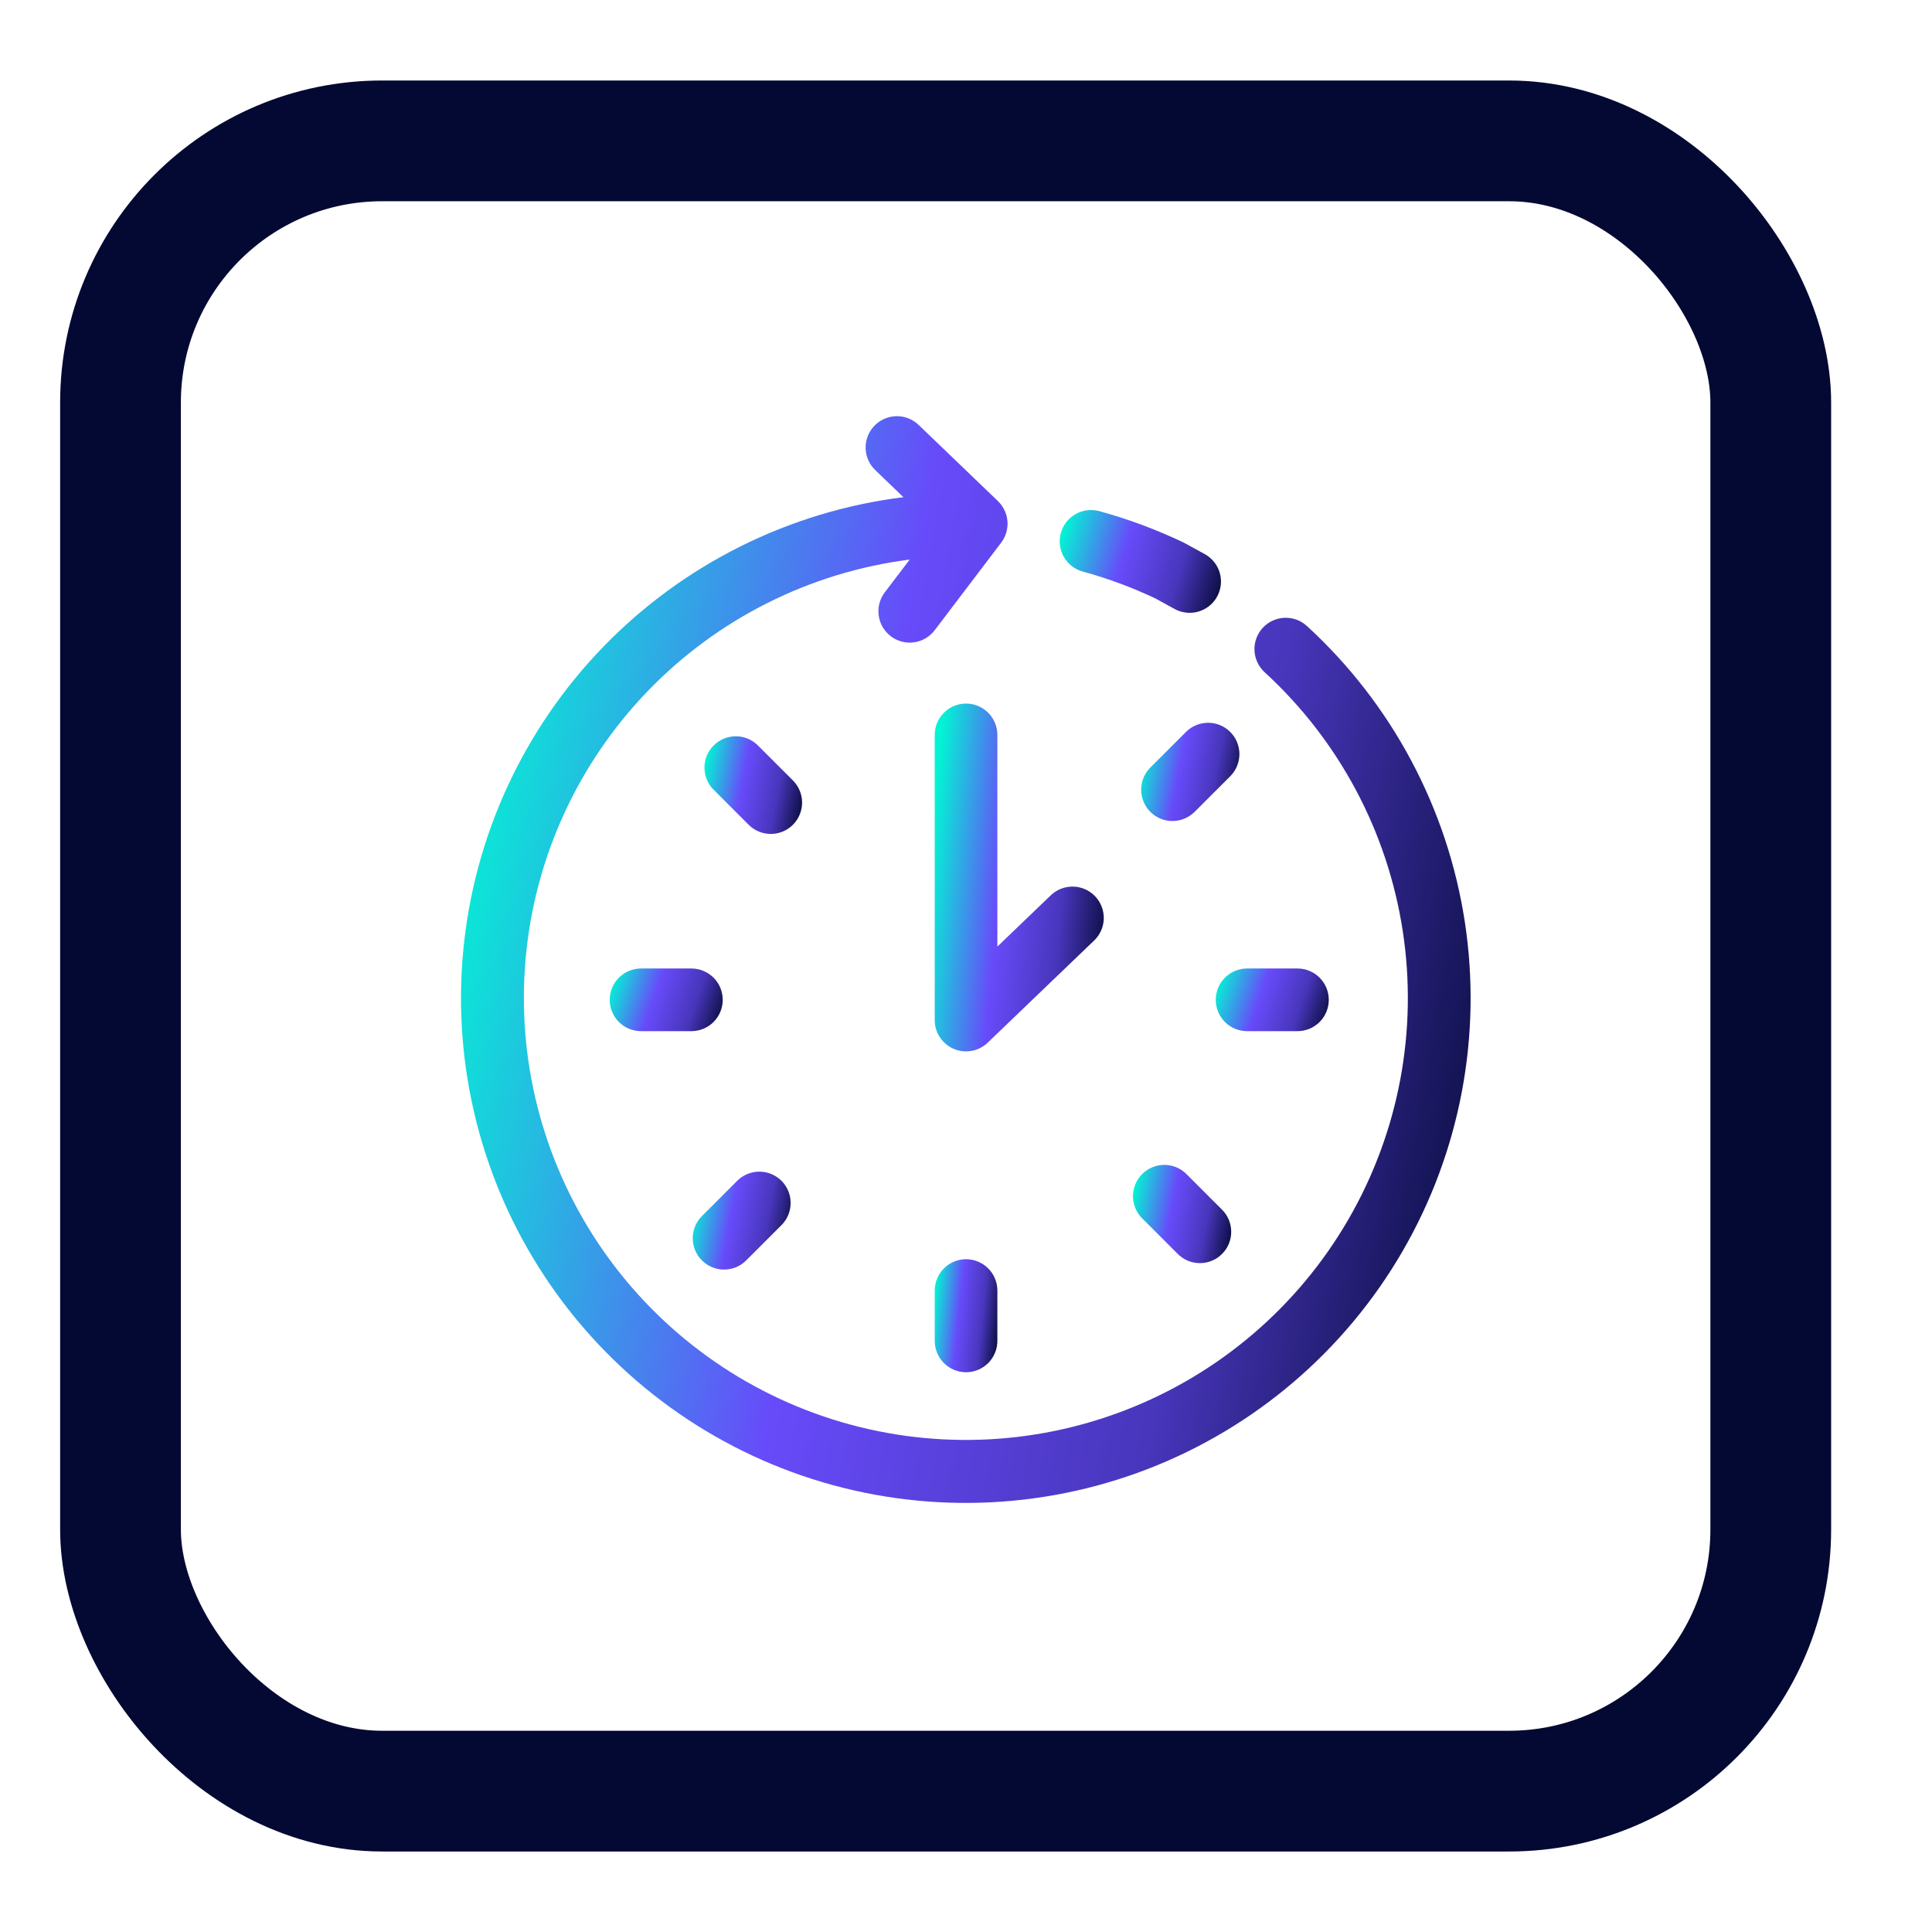 <svg width="48" height="48" viewBox="0 0 48 48" fill="none" xmlns="http://www.w3.org/2000/svg">
<rect x="2.994" y="3.5" width="41" height="41" rx="6.5" stroke="#040933" stroke-width="3" stroke-linejoin="round"/>
<path d="M24.779 18.259C24.779 18.052 24.697 17.854 24.551 17.708C24.405 17.562 24.207 17.48 24.001 17.48C23.794 17.48 23.596 17.562 23.451 17.708C23.305 17.854 23.223 18.052 23.223 18.259V25.343C23.223 25.495 23.267 25.645 23.352 25.772C23.436 25.899 23.555 25.999 23.696 26.059C23.836 26.119 23.991 26.136 24.141 26.108C24.291 26.081 24.43 26.01 24.54 25.904L27.184 23.366C27.333 23.223 27.419 23.027 27.423 22.821C27.427 22.614 27.349 22.415 27.206 22.266C27.063 22.117 26.867 22.031 26.661 22.027C26.454 22.023 26.255 22.101 26.106 22.244L24.779 23.518V18.259Z" fill="url(#paint0_linear_141_15399)"/>
<path d="M32.47 15.553C32.395 15.484 32.306 15.43 32.21 15.395C32.114 15.36 32.012 15.345 31.91 15.349C31.808 15.354 31.708 15.378 31.615 15.421C31.523 15.464 31.44 15.525 31.37 15.601C31.302 15.676 31.248 15.764 31.213 15.86C31.178 15.956 31.162 16.058 31.167 16.16C31.171 16.262 31.196 16.363 31.239 16.455C31.282 16.548 31.343 16.631 31.418 16.7C33.262 18.39 34.473 20.659 34.851 23.131C35.23 25.603 34.754 28.131 33.501 30.295C32.248 32.46 30.294 34.132 27.961 35.034C25.629 35.937 23.058 36.017 20.675 35.261C18.291 34.504 16.237 32.956 14.852 30.874C13.467 28.791 12.835 26.298 13.06 23.807C13.284 21.316 14.353 18.977 16.088 17.175C17.823 15.374 20.121 14.219 22.601 13.902L21.982 14.717C21.857 14.882 21.803 15.089 21.831 15.293C21.859 15.498 21.967 15.682 22.131 15.807C22.295 15.932 22.503 15.987 22.707 15.959C22.911 15.931 23.096 15.823 23.221 15.659L24.874 13.482C24.989 13.33 25.045 13.141 25.03 12.951C25.015 12.761 24.931 12.583 24.794 12.45L22.823 10.557C22.749 10.486 22.663 10.431 22.567 10.393C22.472 10.356 22.371 10.338 22.268 10.34C22.062 10.344 21.866 10.43 21.723 10.579C21.58 10.727 21.502 10.927 21.506 11.133C21.51 11.34 21.596 11.536 21.745 11.679L22.445 12.352C19.609 12.706 16.978 14.017 14.989 16.069C13 18.122 11.771 20.792 11.507 23.639C11.243 26.485 11.958 29.335 13.536 31.719C15.113 34.103 17.457 35.876 20.18 36.746C22.903 37.615 25.841 37.528 28.508 36.5C31.175 35.471 33.411 33.562 34.844 31.09C36.278 28.617 36.825 25.729 36.393 22.903C35.961 20.078 34.577 17.484 32.47 15.553Z" fill="url(#paint1_linear_141_15399)"/>
<path d="M26.899 14.2C27.52 14.369 28.125 14.593 28.707 14.869L29.188 15.133C29.369 15.23 29.581 15.252 29.777 15.194C29.974 15.136 30.14 15.002 30.239 14.822C30.338 14.642 30.361 14.43 30.305 14.233C30.248 14.036 30.116 13.869 29.936 13.769L29.418 13.485C28.74 13.16 28.034 12.897 27.308 12.698C27.109 12.645 26.897 12.673 26.719 12.775C26.54 12.878 26.41 13.047 26.355 13.245C26.301 13.444 26.328 13.656 26.43 13.835C26.532 14.014 26.7 14.145 26.899 14.2Z" fill="url(#paint2_linear_141_15399)"/>
<path d="M23.223 32.063V33.315C23.223 33.521 23.305 33.719 23.451 33.865C23.596 34.011 23.794 34.093 24.001 34.093C24.207 34.093 24.405 34.011 24.551 33.865C24.697 33.719 24.779 33.521 24.779 33.315V32.063C24.779 31.857 24.697 31.659 24.551 31.513C24.405 31.367 24.207 31.285 24.001 31.285C23.794 31.285 23.596 31.367 23.451 31.513C23.305 31.659 23.223 31.857 23.223 32.063Z" fill="url(#paint3_linear_141_15399)"/>
<path d="M17.956 24.84C17.956 24.634 17.874 24.436 17.728 24.29C17.582 24.145 17.384 24.062 17.178 24.062H15.927C15.72 24.062 15.522 24.145 15.376 24.29C15.23 24.436 15.148 24.634 15.148 24.84C15.148 25.047 15.23 25.245 15.376 25.391C15.522 25.537 15.72 25.619 15.927 25.619H17.178C17.384 25.619 17.582 25.537 17.728 25.391C17.874 25.245 17.956 25.047 17.956 24.84Z" fill="url(#paint4_linear_141_15399)"/>
<path d="M32.235 25.619C32.441 25.619 32.639 25.537 32.785 25.391C32.931 25.245 33.013 25.047 33.013 24.84C33.013 24.634 32.931 24.436 32.785 24.29C32.639 24.145 32.441 24.062 32.235 24.062H30.983C30.777 24.062 30.579 24.145 30.433 24.29C30.287 24.436 30.205 24.634 30.205 24.84C30.205 25.047 30.287 25.245 30.433 25.391C30.579 25.537 30.777 25.619 30.983 25.619H32.235Z" fill="url(#paint5_linear_141_15399)"/>
<path d="M17.989 31.542C18.091 31.542 18.192 31.522 18.287 31.483C18.381 31.444 18.467 31.386 18.539 31.314L19.424 30.429C19.566 30.283 19.645 30.086 19.643 29.882C19.642 29.677 19.56 29.482 19.416 29.337C19.271 29.193 19.076 29.111 18.871 29.109C18.667 29.108 18.47 29.187 18.323 29.329L17.439 30.214C17.33 30.323 17.256 30.461 17.226 30.612C17.196 30.763 17.211 30.919 17.27 31.062C17.329 31.204 17.429 31.325 17.557 31.411C17.685 31.496 17.835 31.542 17.989 31.542Z" fill="url(#paint6_linear_141_15399)"/>
<path d="M29.473 18.177L28.588 19.061C28.514 19.133 28.455 19.219 28.414 19.314C28.374 19.409 28.352 19.511 28.352 19.614C28.351 19.717 28.371 19.819 28.41 19.915C28.449 20.01 28.506 20.097 28.579 20.17C28.652 20.243 28.739 20.301 28.834 20.34C28.93 20.379 29.032 20.399 29.135 20.398C29.238 20.397 29.34 20.376 29.435 20.335C29.53 20.295 29.616 20.236 29.688 20.162L30.573 19.277C30.715 19.13 30.794 18.934 30.793 18.729C30.791 18.525 30.709 18.329 30.565 18.185C30.421 18.04 30.225 17.959 30.021 17.957C29.816 17.956 29.62 18.035 29.473 18.177Z" fill="url(#paint7_linear_141_15399)"/>
<path d="M19.707 19.398L18.822 18.513C18.675 18.37 18.479 18.291 18.274 18.293C18.07 18.294 17.874 18.376 17.73 18.521C17.585 18.665 17.503 18.861 17.502 19.065C17.5 19.27 17.579 19.466 17.722 19.613L18.607 20.498C18.753 20.641 18.95 20.72 19.155 20.719C19.359 20.717 19.555 20.636 19.7 20.491C19.844 20.346 19.926 20.15 19.928 19.946C19.929 19.741 19.85 19.544 19.707 19.398Z" fill="url(#paint8_linear_141_15399)"/>
<path d="M29.468 29.161C29.322 29.019 29.125 28.94 28.921 28.941C28.716 28.943 28.521 29.025 28.376 29.169C28.232 29.314 28.15 29.509 28.148 29.714C28.147 29.918 28.226 30.115 28.368 30.261L29.253 31.146C29.325 31.22 29.411 31.279 29.506 31.32C29.6 31.36 29.702 31.381 29.805 31.382C29.909 31.383 30.011 31.363 30.106 31.324C30.202 31.285 30.288 31.227 30.361 31.154C30.434 31.081 30.492 30.995 30.531 30.899C30.57 30.804 30.59 30.701 30.589 30.598C30.588 30.495 30.567 30.393 30.527 30.298C30.486 30.204 30.427 30.118 30.353 30.046L29.468 29.161Z" fill="url(#paint9_linear_141_15399)"/>
<defs>
<linearGradient id="paint0_linear_141_15399" x1="23.303" y1="19.142" x2="28.013" y2="19.573" gradientUnits="userSpaceOnUse">
<stop stop-color="#03F4D4"/>
<stop offset="0.375" stop-color="#674BFA"/>
<stop offset="0.71" stop-color="#4836BC"/>
<stop offset="1" stop-color="#040933"/>
</linearGradient>
<linearGradient id="paint1_linear_141_15399" x1="11.935" y1="15.53" x2="39.454" y2="20.347" gradientUnits="userSpaceOnUse">
<stop stop-color="#03F4D4"/>
<stop offset="0.375" stop-color="#674BFA"/>
<stop offset="0.71" stop-color="#4836BC"/>
<stop offset="1" stop-color="#040933"/>
</linearGradient>
<linearGradient id="paint2_linear_141_15399" x1="26.405" y1="13.163" x2="30.572" y2="14.394" gradientUnits="userSpaceOnUse">
<stop stop-color="#03F4D4"/>
<stop offset="0.375" stop-color="#674BFA"/>
<stop offset="0.71" stop-color="#4836BC"/>
<stop offset="1" stop-color="#040933"/>
</linearGradient>
<linearGradient id="paint3_linear_141_15399" x1="23.253" y1="31.825" x2="24.993" y2="32.007" gradientUnits="userSpaceOnUse">
<stop stop-color="#03F4D4"/>
<stop offset="0.375" stop-color="#674BFA"/>
<stop offset="0.71" stop-color="#4836BC"/>
<stop offset="1" stop-color="#040933"/>
</linearGradient>
<linearGradient id="paint4_linear_141_15399" x1="15.202" y1="24.362" x2="18.048" y2="25.329" gradientUnits="userSpaceOnUse">
<stop stop-color="#03F4D4"/>
<stop offset="0.375" stop-color="#674BFA"/>
<stop offset="0.71" stop-color="#4836BC"/>
<stop offset="1" stop-color="#040933"/>
</linearGradient>
<linearGradient id="paint5_linear_141_15399" x1="30.259" y1="24.362" x2="33.105" y2="25.329" gradientUnits="userSpaceOnUse">
<stop stop-color="#03F4D4"/>
<stop offset="0.375" stop-color="#674BFA"/>
<stop offset="0.71" stop-color="#4836BC"/>
<stop offset="1" stop-color="#040933"/>
</linearGradient>
<linearGradient id="paint6_linear_141_15399" x1="17.258" y1="29.577" x2="19.914" y2="30.077" gradientUnits="userSpaceOnUse">
<stop stop-color="#03F4D4"/>
<stop offset="0.375" stop-color="#674BFA"/>
<stop offset="0.71" stop-color="#4836BC"/>
<stop offset="1" stop-color="#040933"/>
</linearGradient>
<linearGradient id="paint7_linear_141_15399" x1="28.398" y1="18.426" x2="31.064" y2="18.929" gradientUnits="userSpaceOnUse">
<stop stop-color="#03F4D4"/>
<stop offset="0.375" stop-color="#674BFA"/>
<stop offset="0.71" stop-color="#4836BC"/>
<stop offset="1" stop-color="#040933"/>
</linearGradient>
<linearGradient id="paint8_linear_141_15399" x1="17.549" y1="18.759" x2="20.197" y2="19.258" gradientUnits="userSpaceOnUse">
<stop stop-color="#03F4D4"/>
<stop offset="0.375" stop-color="#674BFA"/>
<stop offset="0.71" stop-color="#4836BC"/>
<stop offset="1" stop-color="#040933"/>
</linearGradient>
<linearGradient id="paint9_linear_141_15399" x1="28.195" y1="29.411" x2="30.86" y2="29.913" gradientUnits="userSpaceOnUse">
<stop stop-color="#03F4D4"/>
<stop offset="0.375" stop-color="#674BFA"/>
<stop offset="0.71" stop-color="#4836BC"/>
<stop offset="1" stop-color="#040933"/>
</linearGradient>
</defs>
</svg>
